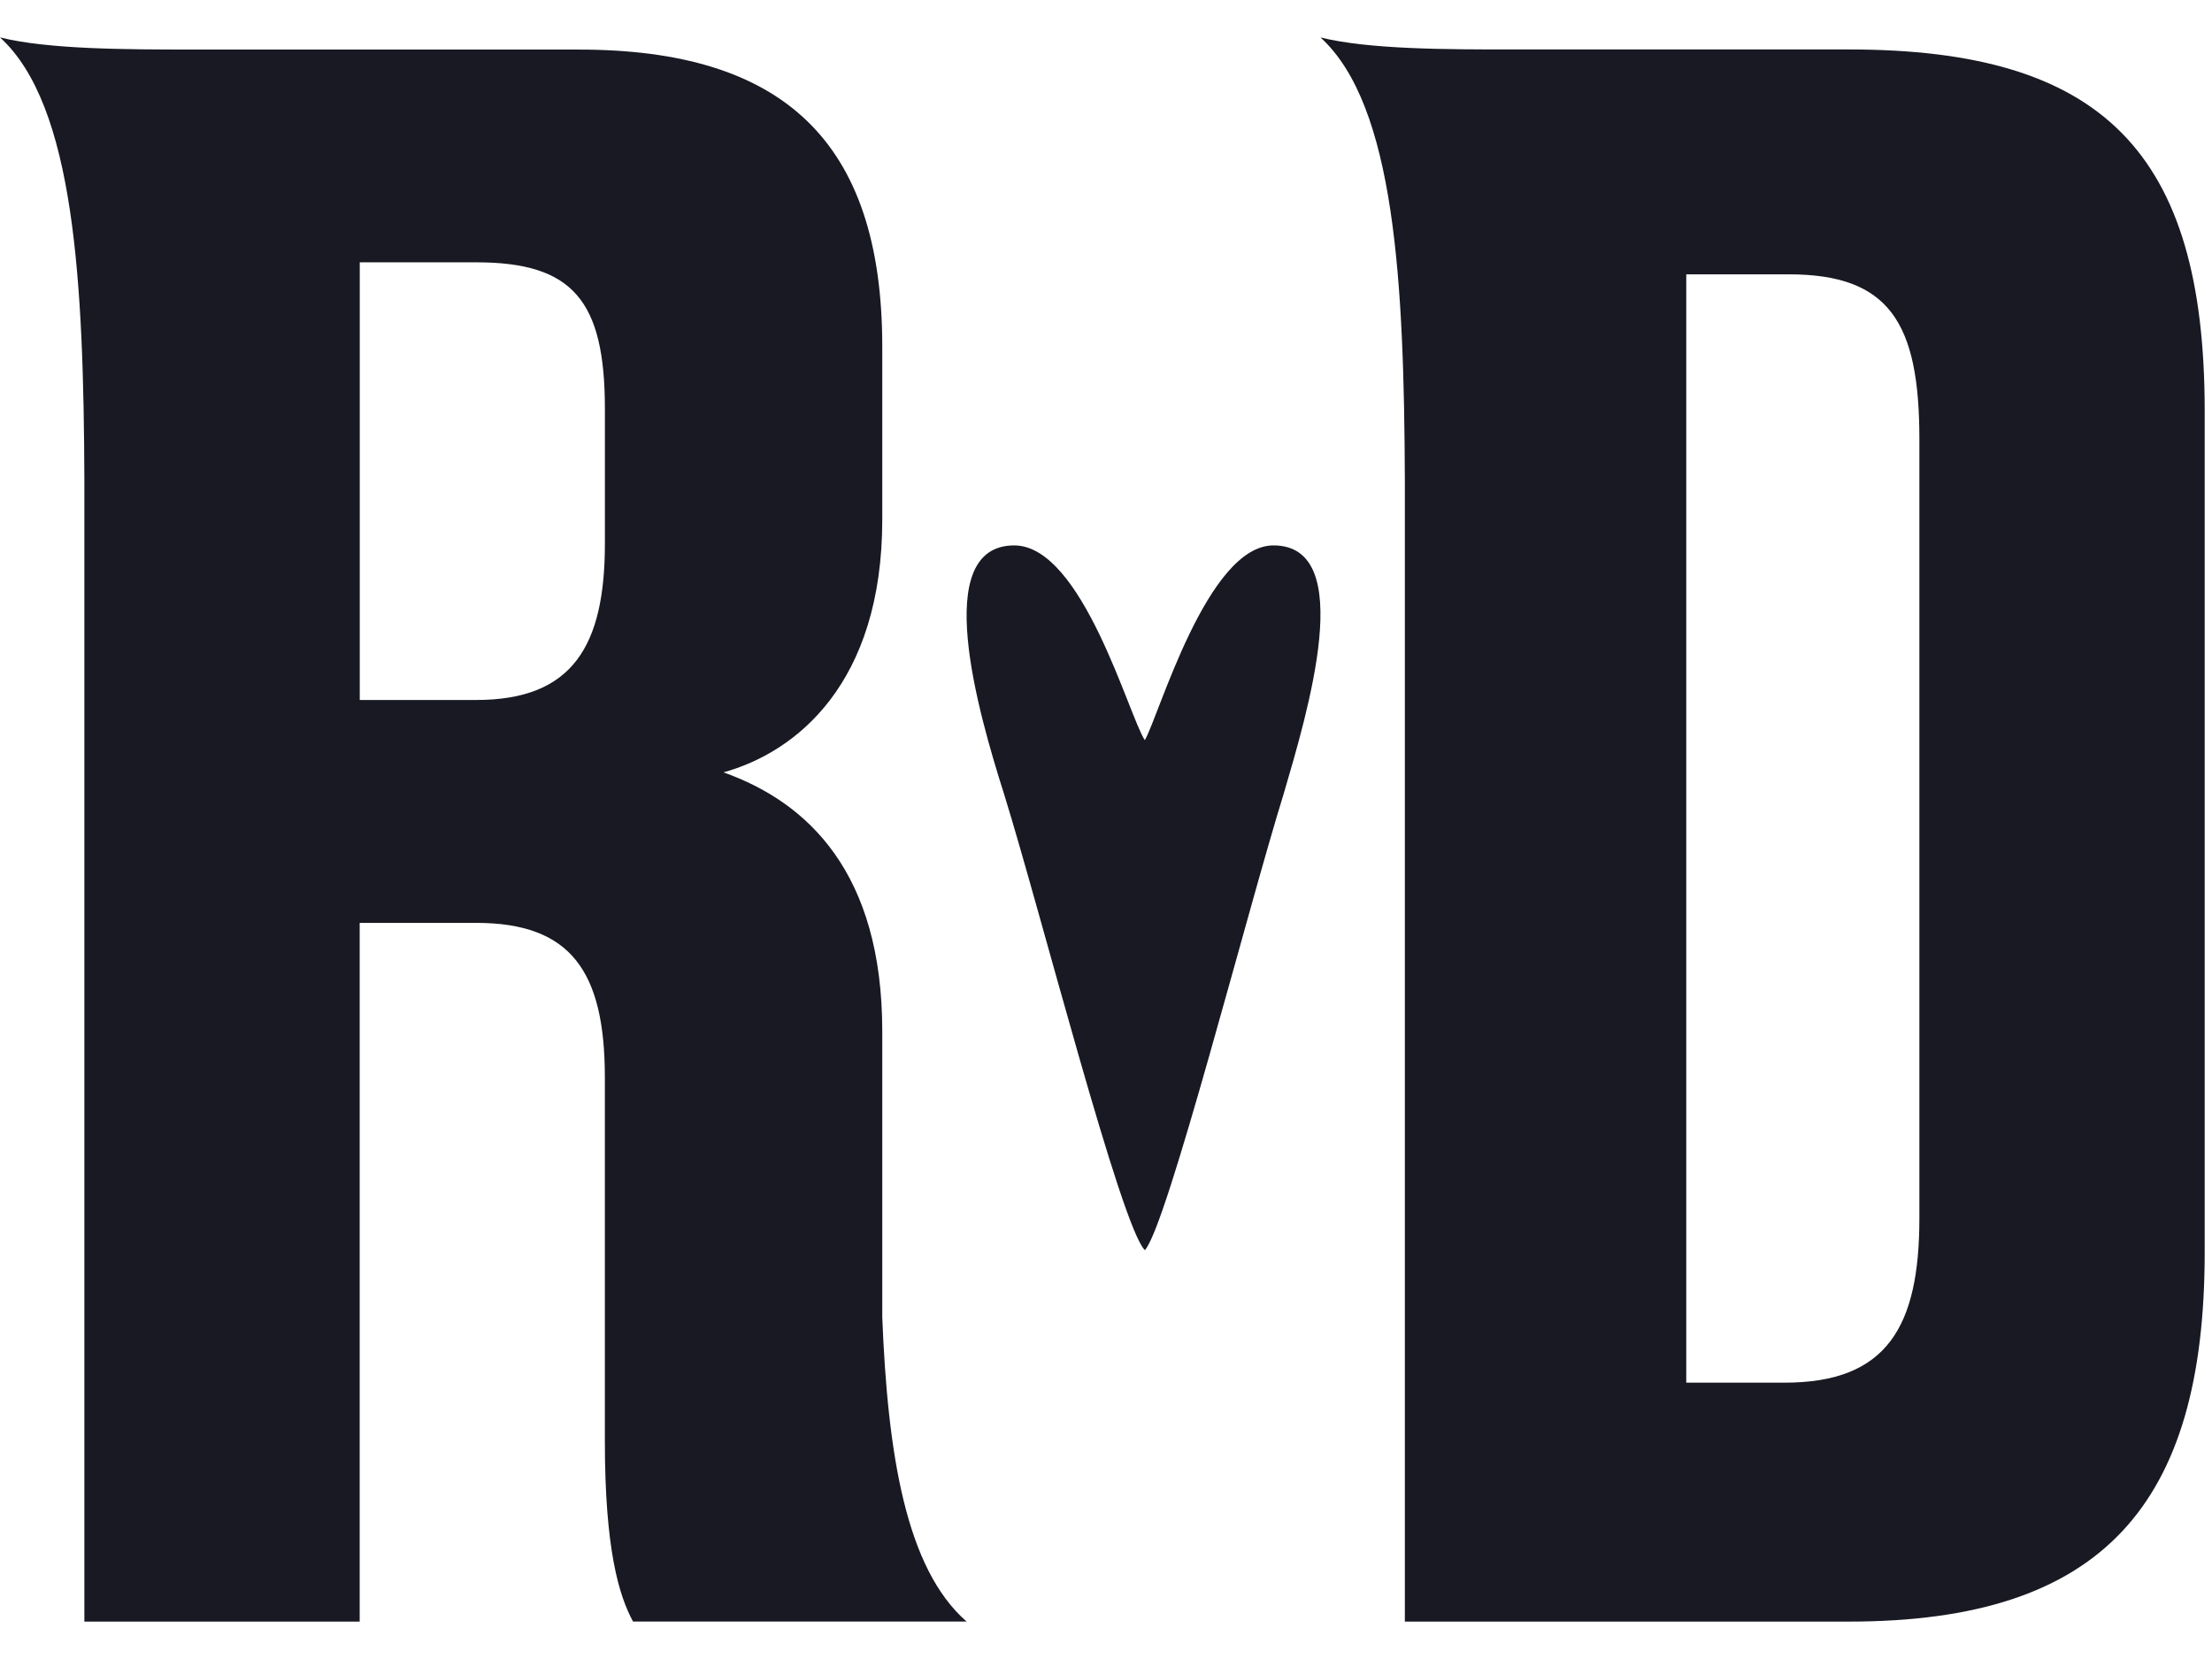 <svg width="56" height="42" viewBox="0 0 56 42" fill="none" xmlns="http://www.w3.org/2000/svg">
<path d="M22.336 33.306V26.11C22.336 22.094 20.454 20.314 18.316 19.553C20.148 19.045 22.336 17.316 22.336 13.149V8.778C22.336 3.542 19.793 1.255 14.653 1.255H4.834C3.206 1.252 1.221 1.252 0 0.947C1.892 2.668 2.117 7.167 2.136 12.148V41.053H9.106V23.364H12.056C14.448 23.364 15.313 24.584 15.313 27.278V36.478C15.313 39.223 15.669 40.392 16.026 41.052H24.471C22.937 39.714 22.471 36.827 22.334 33.305L22.336 33.306ZM15.314 13.757C15.314 16.35 14.5 17.721 12.058 17.721H9.108V6.641H12.058C14.5 6.641 15.314 7.607 15.314 10.351V13.757Z" fill="#181922"/>
<path d="M46.811 1.252H38.264C36.636 1.252 34.651 1.252 33.43 0.948C35.322 2.67 35.546 7.168 35.566 12.148V41.053H46.81C53.22 41.053 55.815 38.104 55.815 31.7V10.402C55.815 3.845 53.22 1.252 46.81 1.252H46.811ZM48.592 30.837C48.592 33.582 47.778 35.004 45.183 35.004H42.69V6.945H45.285C47.829 6.945 48.592 8.165 48.592 11.113V30.837Z" fill="#181922"/>
<path d="M32.239 13.808C30.56 13.808 29.339 18.128 28.983 18.738C28.576 18.128 27.405 13.808 25.676 13.808C23.54 13.808 24.761 18.027 25.422 20.111C26.338 23.058 28.373 31.04 28.984 31.65C29.544 31.04 31.579 23.06 32.494 20.111C33.105 18.027 34.376 13.808 32.24 13.808H32.239Z" fill="#181922"/>
</svg>
